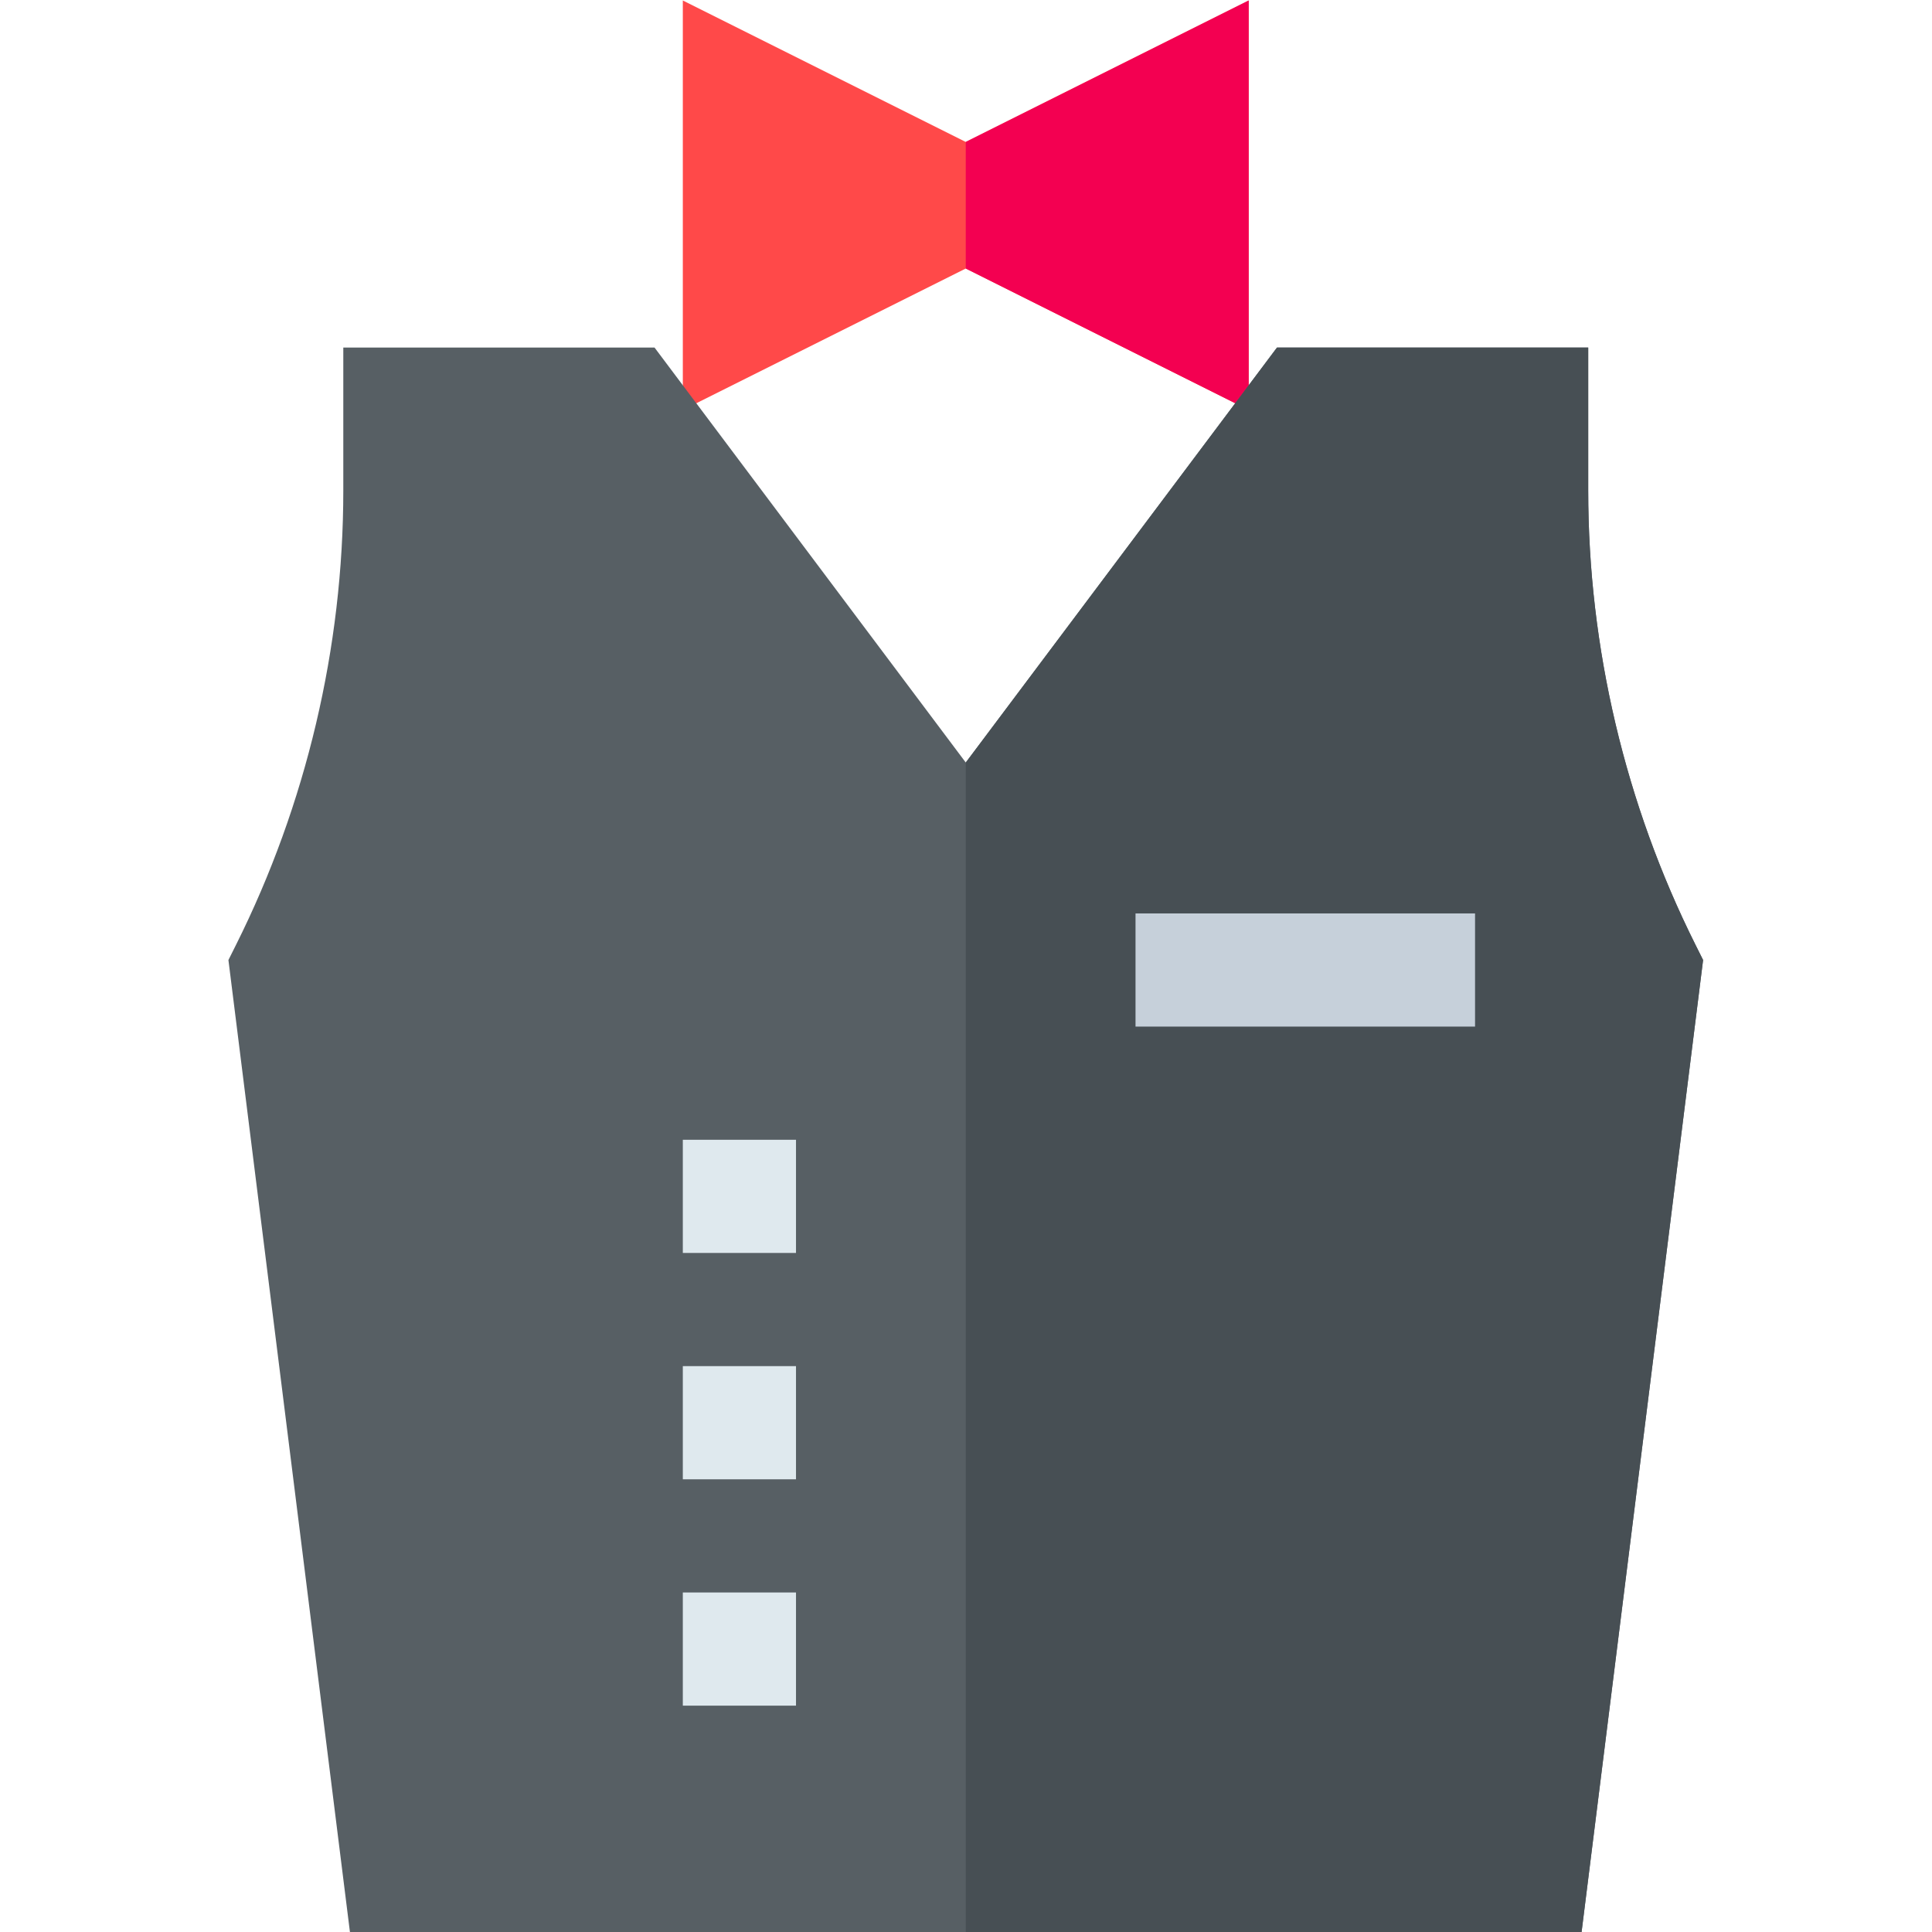 <?xml version="1.0" encoding="UTF-8" standalone="no"?>
<!-- Created with Inkscape (http://www.inkscape.org/) -->

<svg
   version="1.1"
   id="svg4533"
   xml:space="preserve"
   width="682.667"
   height="682.667"
   viewBox="0 0 682.667 682.667"
   xmlns="http://www.w3.org/2000/svg"
   xmlns:svg="http://www.w3.org/2000/svg"><defs
     id="defs4537"><clipPath
       clipPathUnits="userSpaceOnUse"
       id="clipPath4555"><path
         d="M 0,512 H 512 V 0 H 0 Z"
         id="path4553" /></clipPath></defs><g
     id="g4539"
     transform="matrix(1.333,0,0,-1.333,0,682.667)"><g
       id="g4541"
       transform="translate(331,512)"><path
         d="M 0,0 -75.001,-37.5 -150,0 v -108.55 l 74.999,37.5 L 0,-108.55 Z"
         style="fill:#ff4949;fill-opacity:1;fill-rule:nonzero;stroke:none"
         id="path4543" /></g><g
       id="g4545"
       transform="translate(331,512)"><path
         d="M 0,0 -75.001,-37.5 V -71.05 L 0,-108.55 Z"
         style="fill:#f30051;fill-opacity:1;fill-rule:nonzero;stroke:none"
         id="path4547" /></g><g
       id="g4549"><g
         id="g4551"
         clip-path="url(#clipPath4555)"><g
           id="g4557"
           transform="translate(449.42,261.71)"><path
             d="m 0,0 c -18.59,37.18 -28.42,78.8 -28.42,120.37 v 37.92 h -82.5 l -82.5,-110 -82.5,110 h -82.5 v -37.92 c 0,-41.57 -9.83,-83.19 -28.42,-120.37 l -2.03,-4.06 32.21,-257.65 H -30.18 L 2.03,-4.06 Z"
             style="fill:#575f64;fill-opacity:1;fill-rule:nonzero;stroke:none"
             id="path4559" /></g><g
           id="g4561"
           transform="translate(451.45,257.65)"><path
             d="m 0,0 -32.21,-257.65 h -163.24 v 310 l 82.5,110 h 82.5 v -37.92 c 0,-41.57 9.83,-83.19 28.42,-120.37 z"
             style="fill:#474f54;fill-opacity:1;fill-rule:nonzero;stroke:none"
             id="path4563" /></g><path
           d="m 211,180 h -30 v 30 h 30 z"
           style="fill:#dfe9ee;fill-opacity:1;fill-rule:nonzero;stroke:none"
           id="path4565" /><path
           d="m 211,120 h -30 v 30 h 30 z"
           style="fill:#dfe9ee;fill-opacity:1;fill-rule:nonzero;stroke:none"
           id="path4567" /><path
           d="m 211,60 h -30 v 30 h 30 z"
           style="fill:#dfe9ee;fill-opacity:1;fill-rule:nonzero;stroke:none"
           id="path4569" /><path
           d="m 391,240 h -90 v 30 h 90 z"
           style="fill:#c6d0da;fill-opacity:1;fill-rule:nonzero;stroke:none"
           id="path4571" /></g></g></g></svg>

